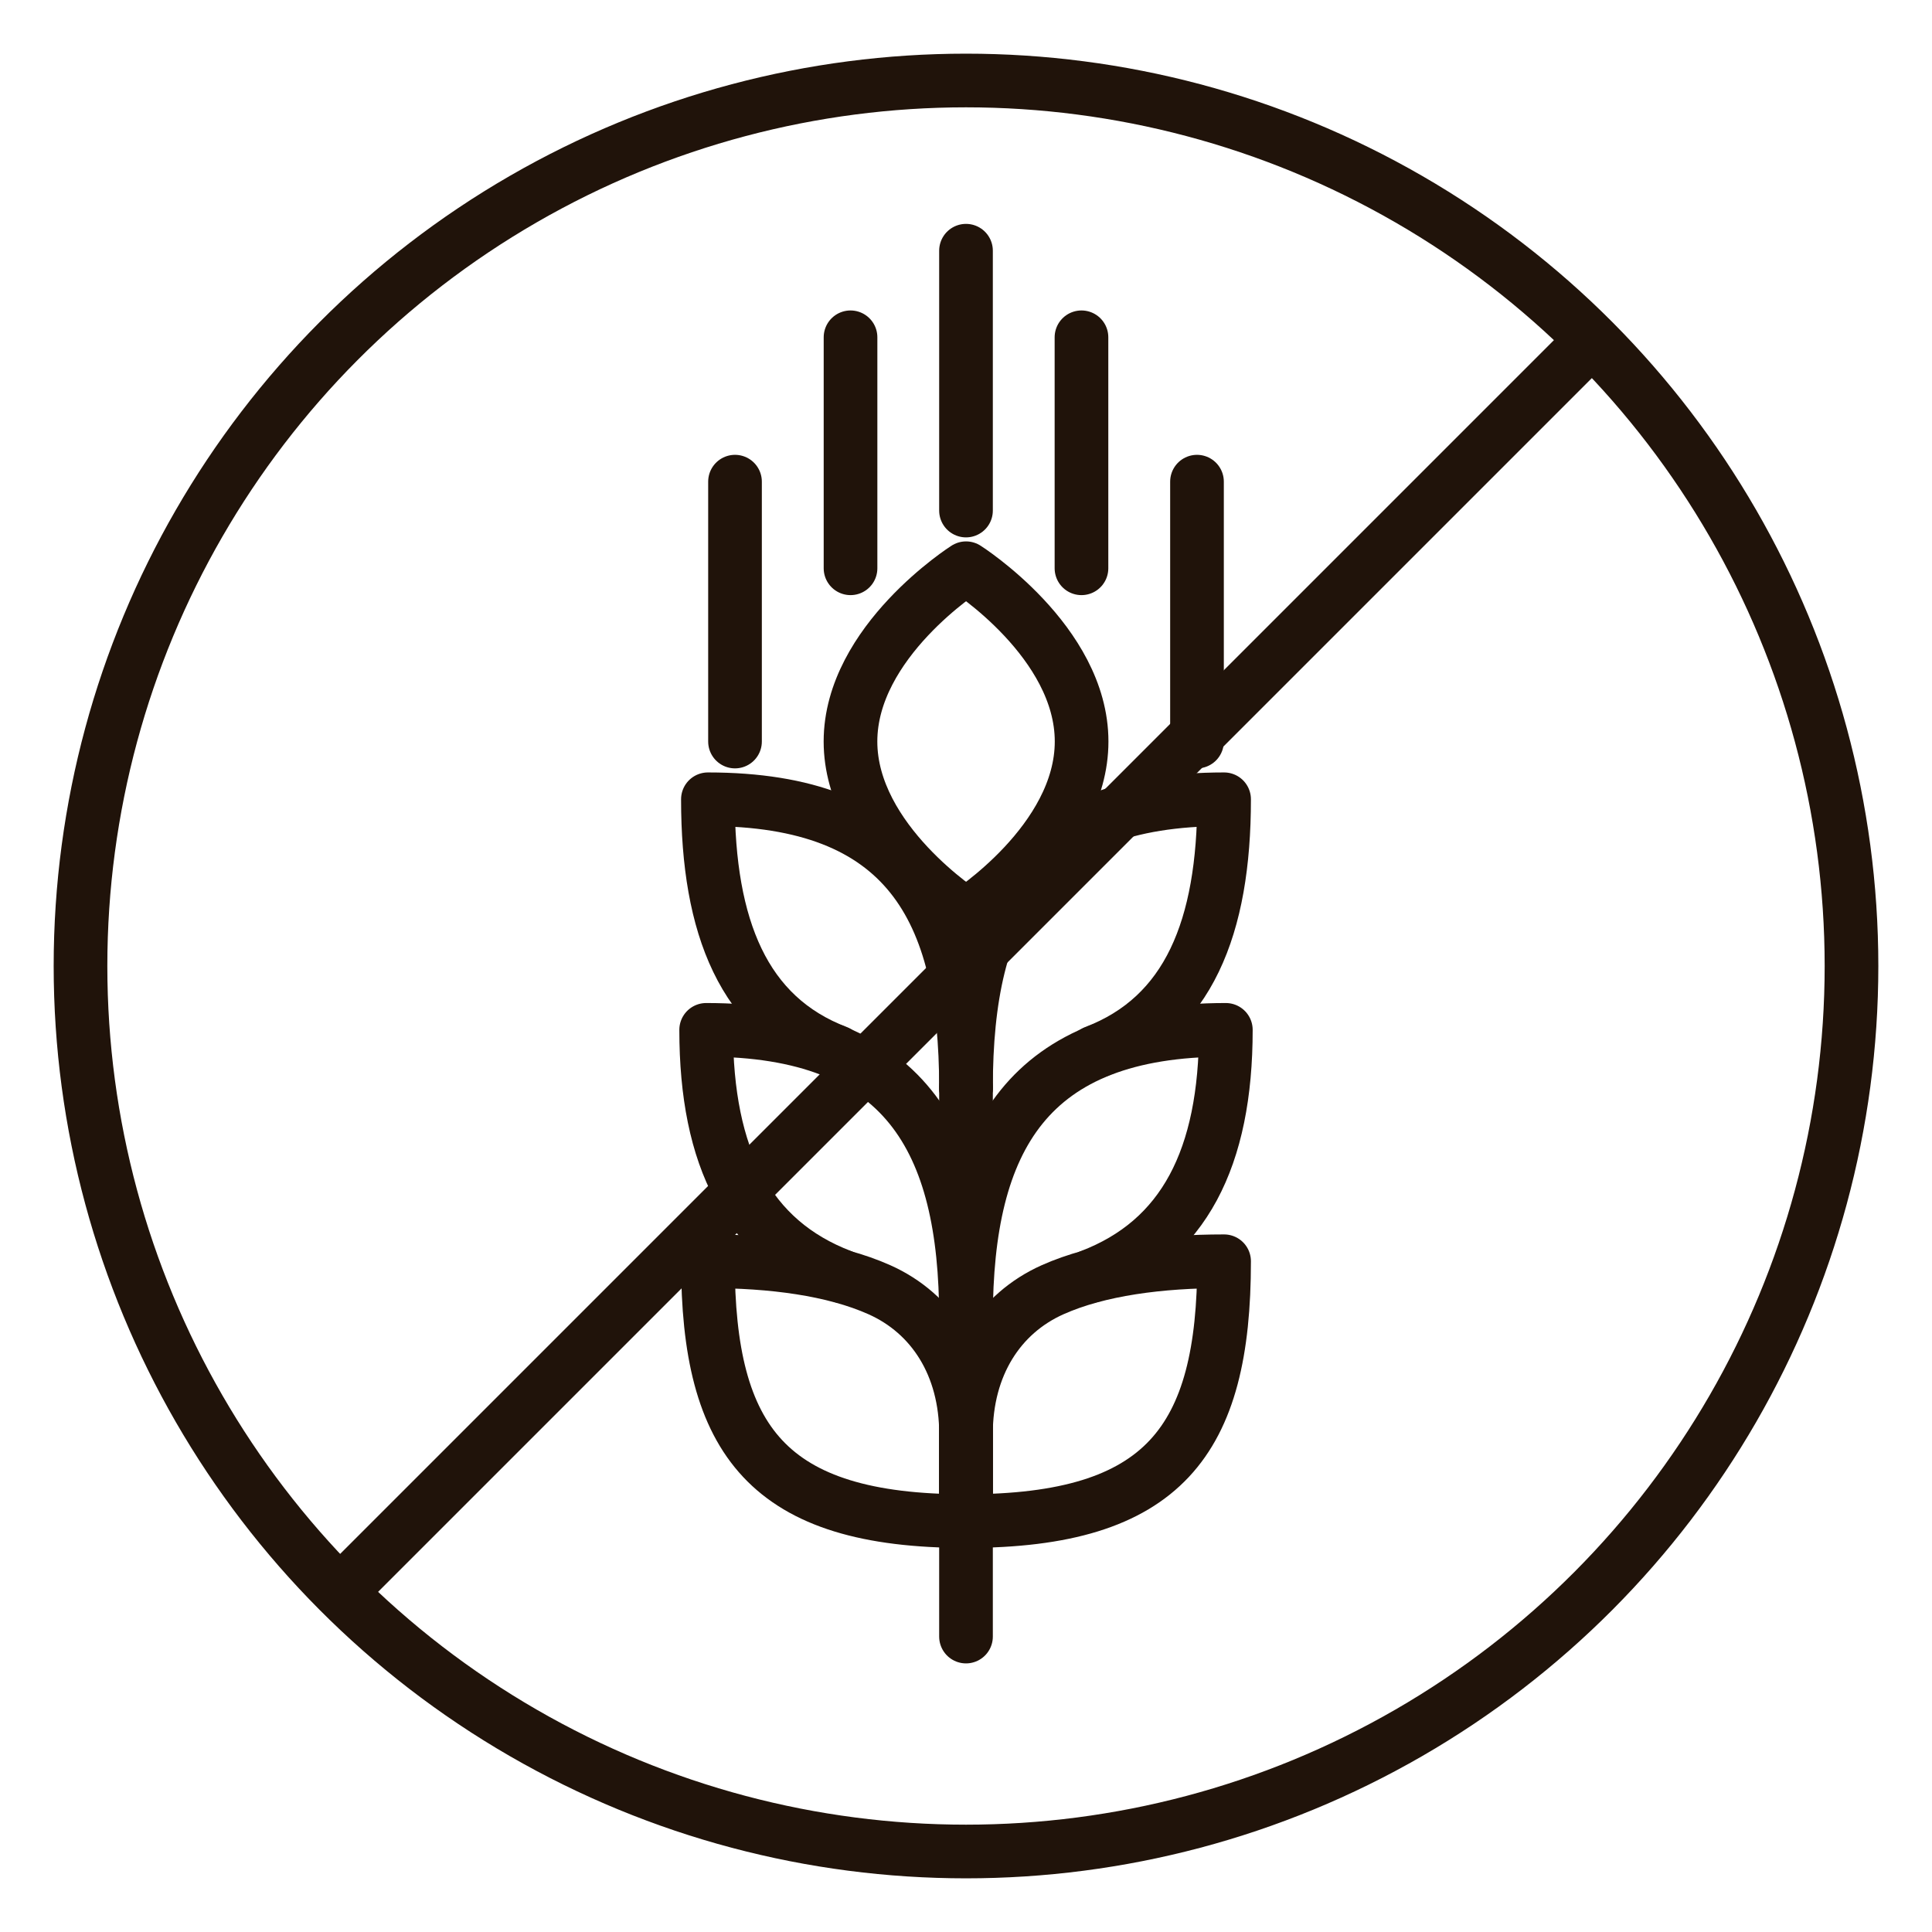 <?xml version="1.0" encoding="UTF-8"?><svg id="Layer_1" xmlns="http://www.w3.org/2000/svg" viewBox="0 0 432 432"><defs><style>.cls-1{stroke-width:12px;}.cls-1,.cls-2{fill:none;stroke:#20130a;stroke-linejoin:round;}.cls-2{stroke-linecap:round;stroke-width:12px;}</style></defs><circle class="cls-1" cx="216" cy="216" r="198"/><line class="cls-1" x1="356.01" y1="75.99" x2="75.99" y2="356.01"/><g><path class="cls-2" d="m188.23,285.37c-20.99-8-30.33-26.5-30.33-55.09,44.29,0,58.1,24.37,58.1,64.56"/><path class="cls-2" d="m187.22,235.26c-20.99-8-28.93-27.95-28.93-56.54,44.29,0,57.71,24.28,57.71,64.47"/><path class="cls-2" d="m216,340.12c-44.29,0-57.71-17.91-57.71-58.1,14.28,0,28.01,1.75,38.35,6.37,11.89,5.31,19.37,16.95,19.37,32.28v19.45Z"/><path class="cls-2" d="m243.77,285.37c20.99-8,30.33-26.5,30.33-55.09-44.29,0-58.1,24.37-58.1,64.56"/><path class="cls-2" d="m244.78,235.26c20.99-8,28.93-27.95,28.93-56.54-44.29,0-57.71,24.28-57.71,64.47"/><path class="cls-2" d="m216,340.12c44.29,0,57.71-17.91,57.71-58.1-14.28,0-28.01,1.75-38.35,6.37-11.89,5.31-19.37,16.95-19.37,32.28v19.45Z"/><line class="cls-2" x1="216" y1="243.28" x2="216" y2="365.94"/><path class="cls-2" d="m216.03,204.54s25.82-16.41,25.82-38.74-25.84-38.74-25.84-38.74c0,0-25.84,16.41-25.84,38.74s25.82,38.74,25.82,38.74h.03Z"/><line class="cls-2" x1="267.65" y1="165.81" x2="267.65" y2="107.7"/><line class="cls-2" x1="241.82" y1="127.07" x2="241.82" y2="75.42"/><line class="cls-2" x1="164.35" y1="165.81" x2="164.35" y2="107.7"/><line class="cls-2" x1="190.18" y1="127.07" x2="190.18" y2="75.42"/><line class="cls-2" x1="216" y1="114.16" x2="216" y2="56.06"/></g></svg>